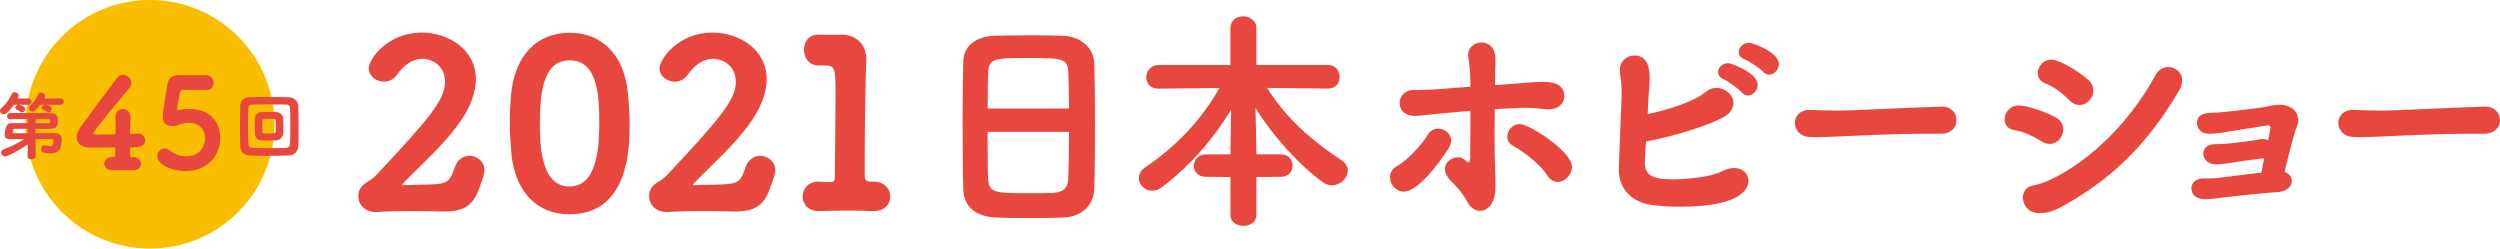 <?xml version="1.0" encoding="utf-8"?>
<!-- Generator: Adobe Illustrator 25.0.0, SVG Export Plug-In . SVG Version: 6.00 Build 0)  -->
<svg version="1.1" id="レイヤー_1" xmlns="http://www.w3.org/2000/svg" xmlns:xlink="http://www.w3.org/1999/xlink" x="0px"
	 y="0px" viewBox="0 0 800 79.54" style="enable-background:new 0 0 800 79.54;" xml:space="preserve">
<style type="text/css">
	.st0{fill:#E8473F;}
	.st1{fill:#F9BE00;}
</style>
<g>
	<path class="st0" d="M142.49,67.69c-0.22,0-0.52,0-0.74,0c-3.04-0.07-6.38-0.15-9.65-0.15c-4.16,0-8.31,0.08-11.43,0.3
		c-0.15,0-0.3,0-0.45,0c-3.34,0-5.56-2.3-5.56-5.04c0-2.59,1.63-3.78,2.67-4.44c0.89-0.52,1.93-1.18,2.82-2.07
		c16.99-18.08,22.26-24.37,22.26-30.01c0-6.22-5.42-7.48-7.2-7.48c-2.74,0-5.79,1.56-8.16,5.11c-1.11,1.56-2.67,2.22-4.15,2.22
		c-2.52,0-4.9-1.78-4.9-4.22c0-2.89,5.86-11.48,16.99-11.48c8.38,0,17.29,5.33,17.29,14.89c0,4.15-1.63,9.04-5.71,14.6
		c-5.04,6.89-11.8,12.74-17.66,18.82c-0.15,0.15-0.22,0.3-0.22,0.37c0,0.08,0.08,0.15,0.3,0.15c0.08,0,0.15,0,0.22,0
		c1.63-0.15,7.94-0.07,10.83-0.37c3.71-0.37,4.3-1.93,5.42-5.19c0.89-2.67,2.82-3.85,4.75-3.85c2.45,0,4.82,1.85,4.82,4.59
		c0,1.63-1.56,5.48-1.56,5.48C151.84,64.8,149.31,67.69,142.49,67.69z"/>
	<path class="st0" d="M163.64,49.02c-0.3-3.41-0.52-6.67-0.52-9.93c0-2.74,0.15-5.41,0.37-8.22c1.04-13.11,8.31-20.38,18.77-20.38
		c10.31,0,17.51,6.96,18.7,19.56c0.3,3.26,0.52,6.45,0.52,9.63c0,7.33-0.15,28.89-19.22,28.89
		C172.02,68.58,164.82,61.61,163.64,49.02z M191.76,39.09c0-8.67-0.52-19.78-9.5-19.78c-8.83,0-9.5,11.41-9.5,20.52
		c0,6.3,0.22,19.86,9.5,19.86C191.46,59.69,191.76,45.91,191.76,39.09z"/>
	<path class="st0" d="M235.54,67.69c-0.22,0-0.52,0-0.74,0c-3.04-0.07-6.38-0.15-9.65-0.15c-4.16,0-8.31,0.08-11.43,0.3
		c-0.15,0-0.3,0-0.45,0c-3.34,0-5.56-2.3-5.56-5.04c0-2.59,1.63-3.78,2.67-4.44c0.89-0.52,1.93-1.18,2.82-2.07
		c16.99-18.08,22.26-24.37,22.26-30.01c0-6.22-5.42-7.48-7.2-7.48c-2.74,0-5.79,1.56-8.16,5.11c-1.11,1.56-2.67,2.22-4.15,2.22
		c-2.52,0-4.9-1.78-4.9-4.22c0-2.89,5.86-11.48,16.99-11.48c8.38,0,17.29,5.33,17.29,14.89c0,4.15-1.63,9.04-5.71,14.6
		c-5.04,6.89-11.8,12.74-17.66,18.82c-0.15,0.15-0.22,0.3-0.22,0.37c0,0.08,0.08,0.15,0.3,0.15c0.08,0,0.15,0,0.22,0
		c1.63-0.15,7.94-0.07,10.83-0.37c3.71-0.37,4.3-1.93,5.42-5.19c0.89-2.67,2.82-3.85,4.75-3.85c2.45,0,4.82,1.85,4.82,4.59
		c0,1.63-1.56,5.48-1.56,5.48C244.89,64.8,242.36,67.69,235.54,67.69z"/>
	<path class="st0" d="M279.32,58.13c3.78-0.08,5.56,2.37,5.56,4.74c0,2.37-1.71,4.67-5.27,4.67c-0.07,0-0.22,0-0.3,0
		c-2-0.07-4.97-0.15-7.94-0.15c-3.64,0-7.27,0.07-9.05,0.15c-3.56,0.15-5.49-2.15-5.49-4.67c0-2.37,1.71-4.74,5.05-4.74
		c0.15,0,0.3,0,0.44,0c0.67,0.07,2.08,0.15,3.12,0.15c1.56,0,1.71-0.44,1.71-1.93c0.07-8.15,0.22-19.11,0.22-25.93
		c0-8.45-0.07-9.41-3.19-9.48h-1.71c-3.41,0.3-5.19-2.3-5.19-5.04c0-2.44,1.48-4.82,4.45-4.82c0.07,0,0.22,0,0.37,0
		c1.26,0.07,3.12,0.07,4.6,0.07c0.59,0,1.11,0,1.56,0c0.3,0,0.59-0.07,0.96-0.07c4.97,0,8.01,3.34,8.01,8.08c0,0.07,0,0.22,0,0.3
		c-0.07,1.33-0.22,3.48-0.22,6.15c-0.08,6.07-0.3,15.11-0.3,24.82c0,1.93,0,3.85,0,5.78c0,1.18,0.52,1.93,1.71,1.93H279.32z"/>
	<path class="st0" d="M340.23,69.61c-3.19,0.15-7.05,0.15-10.76,0.15s-7.42,0-10.39-0.15c-6.61-0.22-10.61-3.11-10.83-9.11
		c-0.15-4.82-0.22-13.04-0.22-21.34c0-7.33,0.07-14.74,0.22-19.71c0.15-4.3,3.49-7.78,10.09-8c2.82-0.07,7.42-0.15,12.02-0.15
		c3.71,0,7.42,0.07,9.94,0.15c5.56,0.22,9.72,3.93,9.87,8.82c0.15,4.52,0.22,12.08,0.22,19.56c0,8.3-0.07,16.52-0.22,20.45
		C350.03,65.54,346.32,69.39,340.23,69.61z M342.09,34.72c0-4.37-0.15-8.45-0.22-11.26c-0.07-4.82-1.85-4.89-12.47-4.89
		c-11.28,0-13.06,0-13.21,4.89c-0.08,2.89-0.15,6.89-0.15,11.26H342.09z M316.04,42.2c0,5.85,0,11.48,0.15,14.89
		c0.22,4.59,2,4.74,13.06,4.74c2.75,0,5.49,0,7.42-0.08c4.01-0.15,5.12-2,5.19-4.89c0.15-3.63,0.22-9.04,0.22-14.67H316.04z"/>
	<path class="st0" d="M402.05,56.65V68.8c0,2.3-2.08,3.48-4.16,3.48c-2.08,0-4.15-1.18-4.15-3.48V56.65l-7.79-0.07
		c-2.67,0-3.93-1.71-3.93-3.48c0-1.85,1.41-3.7,3.93-3.7h7.79v-1.33l0.22-12.96c-5.57,9.19-12.91,17.78-22.19,24.82
		c-1.04,0.81-2.08,1.11-3.12,1.11c-2.3,0-4.23-1.93-4.23-4c0-1.26,0.67-2.59,2.23-3.63c9.42-6.37,17.51-14.6,23.59-25.26
		l-19.51,0.22h-0.07c-2.6,0-3.86-1.78-3.86-3.63c0-1.93,1.41-3.93,3.93-3.93h23V9.01c0-2.52,2-3.78,4.08-3.78s4.23,1.33,4.23,3.78
		v11.78h22.85c2.52,0,3.79,1.93,3.79,3.85c0,1.85-1.19,3.7-3.71,3.7h-0.07l-19.44-0.22c6.38,10.22,14.99,17.34,23.74,23.11
		c1.48,0.96,2.08,2.15,2.08,3.41c0,2.37-2.38,4.67-5.05,4.67c-0.97,0-1.93-0.3-2.89-0.96c-7.64-5.56-15.73-14.45-21.59-23.78
		l0.3,13.41v1.41h7.86c2.52,0,3.71,1.78,3.71,3.56c0,1.85-1.19,3.63-3.71,3.63L402.05,56.65z"/>
	<path class="st0" d="M449.24,61.32c-2.52,0-4.45-2.3-4.45-4.59c0-1.33,0.67-2.67,2.23-3.56c3.56-2,7.94-6.89,9.94-10.15
		c0.82-1.33,2-1.85,3.26-1.85c2.08,0,4.15,1.63,4.15,3.85c0,0.74-0.3,1.56-0.82,2.44C460.15,52.8,453.54,61.32,449.24,61.32z
		 M478.25,42.5c0,4.52,0.07,9.04,0.22,12.96c0.07,1.11,0.07,2.15,0.07,3.19c0,0.44,0,0.81,0,1.26c0,4.82-2.3,7.56-4.82,7.56
		c-2.75,0-4.01-2.52-4.08-2.67c-0.67-1.41-1.78-2.96-2.89-4.3c-1.26-1.48-2.23-2.3-2.52-2.67c-1.34-1.41-1.85-2.67-1.85-3.78
		c0-2.22,2.15-3.7,4.15-3.7c0.89,0,1.78,0.3,2.45,1.04c0.52,0.52,0.89,0.59,0.89,0.59c0.37,0,0.59-0.59,0.59-1.78
		c0.07-4.89,0.07-10.08,0.07-14.74c-2.97,0.22-5.64,0.52-8.16,0.74c-5.2,0.44-7.72,0.89-9.72,0.89c-2.74,0-4.75-1.56-4.75-4.15
		c0-2.07,1.48-4.15,4.67-4.15c0.07,0,0.15,0,0.22,0c0.45,0,0.89,0,1.41,0c2.38,0,5.27-0.15,7.57-0.37c2.45-0.22,5.49-0.44,8.76-0.67
		c0-4.08-0.37-8.15-0.59-9.04c-0.07-0.37-0.15-0.82-0.15-1.19c0-2.44,2.15-3.93,4.3-3.93c1.85,0,4.45,1.11,4.45,5.48
		c0,0.82,0,1.85-0.07,3.26c0,1.33-0.07,3.04-0.07,4.89c1.48-0.07,2.97-0.15,4.38-0.3c7.64-0.59,9.05-0.74,10.83-0.74
		c2.15,0,6.97,0.22,6.97,4.59c0,2.15-1.71,4.22-5.12,4.22c-0.44,0-0.82,0-1.26-0.07c-2.45-0.3-4.67-0.44-6.97-0.44
		c-0.45,0-0.59,0-8.91,0.44C478.33,37.39,478.25,39.98,478.25,42.5z M495.17,56.21c-2.23-3.56-7.57-7.71-10.91-9.48
		c-1.34-0.74-1.93-1.85-1.93-3.04c0-2,1.71-4,4.01-4c2.97,0,16.7,8.74,16.7,13.71c0,2.52-2.3,4.82-4.6,4.82
		C497.25,58.21,496.06,57.61,495.17,56.21z"/>
	<path class="st0" d="M526.34,52.2c0,4.22,3.19,5.19,8.83,5.19c4.9,0,12.47-0.74,16.1-2.67c1.26-0.67,2.52-0.96,3.64-0.96
		c2.75,0,4.6,1.85,4.6,4.08c0,1.7-1.04,8.3-21.67,8.3c-3.26,0-6.46-0.15-9.05-0.52c-6.53-0.82-10.76-5.11-10.76-11.26
		c0-0.22,0-2.74,0.82-21.86c0.07-0.96,0.07-1.85,0.07-2.67c0-3.34-0.37-5.19-0.52-6.52c-0.07-0.3-0.07-0.59-0.07-0.81
		c0-3.04,2.38-4.74,4.67-4.74c4.53,0,4.9,4.59,4.9,7.48c0,2.45-0.3,4-0.44,6.96c-0.07,1.56-0.15,2.96-0.22,4.3
		c4.6-0.89,14.69-3.7,18.62-7.11c1.04-0.89,2.23-1.26,3.41-1.26c2.74,0,5.42,2.15,5.42,4.82c0,1.04-0.37,2.15-1.41,3.26
		c-2.82,3.04-19.14,7.85-26.56,9.04C526.63,45.91,526.34,50.87,526.34,52.2z M557.42,29.61c-0.96-1.11-4.38-3.63-5.79-4.22
		c-1.26-0.52-1.85-1.41-1.85-2.3c0-1.48,1.41-2.89,3.26-2.89c0.74,0,9.42,3.04,9.42,6.89c0,1.85-1.56,3.48-3.12,3.48
		C558.69,30.57,558.02,30.27,557.42,29.61z M564.25,23.01c-0.97-1.04-4.45-3.48-5.94-4c-1.34-0.52-1.93-1.41-1.93-2.3
		c0-1.48,1.48-3.04,3.34-3.04c0.74,0,9.5,2.82,9.5,6.82c0,1.78-1.49,3.41-3.12,3.41C565.51,23.9,564.85,23.68,564.25,23.01z"/>
	<path class="st0" d="M621.03,42.79c-1.27,0-2.47,0-3.67,0c-13.39,0-23.62,0.67-29.18,0.89c-3.67,0.15-5.57,0.22-6.98,0.22
		c-0.85,0-1.48-0.08-2.26-0.08c-2.96-0.15-4.58-2.37-4.58-4.44c0-2.15,1.55-4.22,4.79-4.22c0.14,0,0.28,0,0.42,0
		c2.61,0.15,5.64,0.22,8.46,0.22c5.78,0,20.72-0.89,33.06-1.26c3.45-0.15,5,2.3,5,4.3c0,2.22-1.62,4.37-5,4.37H621.03z"/>
	<path class="st0" d="M653.26,45.24c-2.67-1.7-5.86-3.19-8.76-3.63c-2.08-0.3-3.04-1.85-3.04-3.41c0-2.15,1.71-4.45,4.6-4.45
		c2.74,0,8.76,2.15,11.8,3.85c1.71,0.89,2.37,2.37,2.37,3.85c0,2.3-1.78,4.59-4.3,4.59C655.11,46.06,654.22,45.83,653.26,45.24z
		 M652.59,68.21c-3.49,0-5.27-2.59-5.27-4.97c0-1.85,1.11-3.55,3.41-3.93c6.53-0.96,26.19-11.71,39.1-35.41
		c0.97-1.71,2.52-2.45,4.01-2.45c2.23,0,4.45,1.63,4.45,4.3c0,0.96-0.3,2-0.97,3.19c-9.79,16.74-21.07,27.93-36.51,36.6
		C658.75,66.73,656.08,68.21,652.59,68.21z M662.16,32.05c-2.23-2.3-5.12-4.37-7.87-5.48c-1.56-0.67-2.23-1.85-2.23-3.19
		c0-2.07,1.78-4.3,4.45-4.3c1.93,0,7.72,2.89,11.8,6.52c1.11,1.04,1.56,2.22,1.56,3.33c0,2.45-2,4.67-4.38,4.67
		C664.39,33.61,663.2,33.16,662.16,32.05z"/>
	<path class="st0" d="M723.75,50.72c-5.05,0.59-6.38,0.82-9.94,1.41c-1.85,0.3-3.19,0.44-5.05,0.44c-2.37-0.07-3.71-1.78-3.71-3.41
		c0-1.56,1.19-3.04,3.86-3.04c2.67,0,3.26,0,10.68-0.96c1.33-0.15,2.89-0.52,4.23-0.67c0.15,0,0.22,0,0.37,0
		c0.59,0,1.19,0.15,1.63,0.37c0.07-0.22,0.74-3.7,0.74-4c0-0.52-0.22-0.74-0.82-0.74c-0.15,0-10.24,1.56-12.69,2
		c-2.38,0.44-4.15,0.67-6.38,0.67c-2.3,0-3.63-1.7-3.63-3.33c0-2.3,1.48-3.41,5.49-3.41c2.82,0,14.76-1.56,15.58-1.71
		c0.89-0.15,1.78-0.37,2.67-0.52c0.82-0.15,1.71-0.3,2.52-0.3c4.53,0,6.16,2.74,6.16,5.04c0,0.59-0.15,1.26-0.37,1.71
		c-1.04,2.22-3.34,11.71-4.01,14.74c1.56,0.52,2.3,1.7,2.3,2.89c0,1.63-1.41,3.33-4.38,3.56c-1.41,0.07-10.32,0.81-19.07,1.93
		c-1.41,0.15-2.67,0.37-4.01,0.37c-4.67,0-4.67-3.11-4.67-3.48c0-1.63,1.26-3.19,3.93-3.19c0.15,0,0.22,0,0.37,0
		c0.37,0,0.74,0,1.04,0c0.82,0,1.63,0,2.52-0.08c1.63-0.15,10.39-1.33,14.54-1.78c0.3-1.48,0.59-3.04,0.89-4.67
		C724.27,50.65,724.05,50.72,723.75,50.72z"/>
	<path class="st0" d="M794.93,42.79c-1.27,0-2.47,0-3.67,0c-13.39,0-23.62,0.67-29.18,0.89c-3.67,0.15-5.57,0.22-6.98,0.22
		c-0.85,0-1.48-0.08-2.26-0.08c-2.96-0.15-4.58-2.37-4.58-4.44c0-2.15,1.55-4.22,4.79-4.22c0.14,0,0.28,0,0.42,0
		c2.61,0.15,5.64,0.22,8.46,0.22c5.78,0,20.72-0.89,33.06-1.26c3.45-0.15,5,2.3,5,4.3c0,2.22-1.62,4.37-5,4.37H794.93z"/>
</g>
<ellipse class="st1" cx="48" cy="39.77" rx="39.83" ry="39.77"/>
<g>
	<path class="st0" d="M41.66,49.72c0,0.56,0.32,0.6,0.6,0.6c0.04,0,0.12-0.04,0.12-0.04c2.11-0.08,2.75,1.35,2.75,2.11
		c0,1.08-0.84,2.11-2.55,2.11c-0.08,0-0.12,0-0.2,0c-1.08-0.04-2.23-0.04-3.35-0.04s-2.15,0-2.95,0.04
		c-2.07,0.08-2.71-1.35-2.71-2.11c0-1.07,0.84-2.11,2.47-2.11h0.32c0.48,0,0.72-0.08,0.72-0.44c0-0.24,0.04-1.79,0.04-2.19
		c0-0.32-0.16-0.48-0.48-0.48c-3.75,0.04-7.21,0.04-7.61,0.04c-2.87,0-4.3-1.39-4.3-3.22c0-1,0.4-2.15,1.2-3.26
		c2.39-3.34,8.85-12.02,11.8-15.88c0.52-0.64,1.16-0.92,1.79-0.92c1.36,0,2.71,1.16,2.71,2.59c0,0.56-0.2,1.16-0.68,1.71
		C29.9,41.96,29.86,42.4,29.86,42.6c0,0.44,0.44,0.48,1.83,0.48c1.16,0,2.91-0.04,4.66-0.08c0.44,0,0.64-0.2,0.64-0.64
		c0-0.64,0-1.23,0-1.79c0-1.35,0-2.43-0.04-3.1c0-0.08,0-0.12,0-0.2c0-1.55,1.2-2.39,2.39-2.39c1.2,0,2.39,0.84,2.39,2.55
		c0,1.75-0.08,2.63-0.12,4.86c0,0.36,0.04,0.56,0.48,0.56c0.92-0.04,1.79-0.08,1.95-0.08c0.04,0,0.08,0,0.12,0
		c1.48,0,2.31,1.04,2.31,2.11c0,2.15-2.31,2.27-4.07,2.27c-0.32,0-0.8,0-0.8,0.48L41.66,49.72z"/>
	<path class="st0" d="M57.45,24.05c0.12,0,0.2,0,0.32,0c1,0.04,1.71,0.04,8.21,0.04c1.59,0,2.39,1.23,2.39,2.43
		c0,1.11-0.72,2.27-2.27,2.27c-1.12,0-6.26-0.04-7.49-0.04c-0.64,0-0.96,0.4-1.08,1.07c-0.2,1.35-0.72,3.9-0.84,4.7
		c0,0.08,0,0.16,0,0.24c0,0.36,0.16,0.48,0.4,0.48c0.28,0,0.68-0.16,1-0.2c0.56-0.08,1.4-0.16,2.39-0.16c9.92,0,10,8.28,10,9.35
		c0,5.29-3.91,10.51-11.16,10.51c-4.5,0-8.97-2.15-8.97-4.7c0-1.35,1.04-2.55,2.31-2.55c0.48,0,1.04,0.16,1.55,0.6
		C55.89,49.4,57.81,50,59.56,50c5.78,0,6.1-5.26,6.1-5.73c0-2.59-1.79-4.98-5.14-4.98c-0.96,0-1.95,0.16-2.87,0.44
		c-0.64,0.2-1.04,0.52-1.71,0.56c-0.24,0-0.44,0.04-0.64,0.04c-1.99,0-3.23-0.84-3.23-2.91c0-1.43,1.43-10.07,1.43-10.11
		C53.94,25.01,54.82,24.05,57.45,24.05z"/>
</g>
<g>
	<path class="st0" d="M6.3,33.54l0.07,0.02c0.94,0.21,1.72,0.78,1.72,1.34c0,0.56-0.59,1.08-1.13,1.08c-0.21,0-0.42-0.09-0.59-0.28
		c-0.31-0.35-0.56-0.4-0.94-0.54c-0.35-0.14-0.52-0.4-0.52-0.66c0-0.42,0.35-0.84,0.87-0.96H4.42c-2.02,2.91-2.87,3.03-3.22,3.03
		c-0.63,0-1.2-0.52-1.2-1.1c0-0.3,0.14-0.63,0.47-0.92c1.48-1.29,2.45-2.63,3.27-4.41c0.21-0.45,0.59-0.63,0.96-0.63
		c0.63,0,1.32,0.49,1.32,1.17c0,0.16-0.05,0.31-0.31,0.82h3.25c0.73,0,1.11,0.52,1.11,1.01c0,0.52-0.38,1.03-1.11,1.03H6.3z
		 M8.96,46.11c-1.95,1.48-6.33,3.92-7.29,3.92c-0.78,0-1.32-0.59-1.32-1.2c0-0.4,0.26-0.82,0.87-1.06c2.47-0.94,4.51-1.9,6.44-3.24
		c-1.62,0-3.13,0.02-4.18,0.02c-1.01,0-2.02-0.23-2.02-1.34c0-0.12,0-0.24,0.02-0.35c0.49-3.36,1.03-3.43,2.56-3.45
		c0.99-0.02,2.82-0.02,4.8-0.02V38.1c-2.19,0-4.33,0.02-5.55,0.07H3.25c-0.66,0-1.01-0.49-1.01-0.99c0-0.49,0.35-1.01,1.08-1.01H6.7
		c3.32,0,7.6,0,9.31,0.02c2.42,0.05,2.52,1.13,2.52,2.56c0,2.39-0.94,2.51-4.21,2.51c-0.82,0-1.86-0.02-2.94-0.02l0.02,1.36h6.07
		c1.41,0.02,2.23,0.61,2.26,2.04c0,2.77-0.75,4.46-3.67,4.46c-0.66,0-1.36-0.09-2.02-0.26c-0.61-0.14-0.89-0.66-0.89-1.15
		c0-0.61,0.4-1.2,1.1-1.2c0.12,0,0.24,0.02,0.35,0.05c0.56,0.14,1.06,0.23,1.43,0.23c0.49,0,1.1,0,1.1-1.67
		c0-0.52-0.23-0.61-0.52-0.61c-1.1,0-3.08,0.02-5.22,0.02l0.02,5.45c0,0.68-0.66,1.03-1.32,1.03c-0.66,0-1.29-0.33-1.29-0.99v-0.05
		L8.96,46.11z M8.84,41.22H4.82c-0.42,0-0.56,0.17-0.61,0.38c-0.05,0.17-0.07,0.45-0.12,0.61c-0.02,0.05-0.02,0.12-0.02,0.17
		c0,0.14,0.09,0.26,0.42,0.26l4.35-0.02V41.22z M14.77,33.54l0.07,0.02c1.29,0.28,1.67,0.89,1.67,1.39c0,0.54-0.54,1.03-1.06,1.03
		c-0.21,0-0.45-0.07-0.61-0.28c-0.31-0.35-0.56-0.4-0.94-0.54c-0.35-0.14-0.52-0.4-0.52-0.66c0-0.42,0.35-0.84,0.87-0.96h-1.41
		c-1.48,1.97-2.02,2.18-2.45,2.18c-0.63,0-1.22-0.52-1.22-1.1c0-0.28,0.14-0.56,0.45-0.82c1.11-0.89,1.81-1.93,2.63-3.62
		c0.19-0.4,0.54-0.56,0.92-0.56c0.61,0,1.25,0.45,1.25,1.1c0,0.21-0.07,0.42-0.19,0.66l-0.07,0.12h5.17c0.73,0,1.11,0.52,1.11,1.01
		c0,0.52-0.38,1.03-1.11,1.03H14.77z M11.38,39.42c1.72,0,3.27,0.02,4.04,0.02c0.47,0,0.63-0.07,0.63-0.56c0-0.45,0-0.73-0.63-0.73
		c-0.92-0.02-2.4-0.05-4.04-0.05V39.42z"/>
</g>
<g>
	<path class="st0" d="M92.49,49.75c-1.77,0.07-4.37,0.12-6.87,0.12c-2.12,0-4.16-0.05-5.55-0.12c-2.07-0.12-3.08-1.08-3.18-2.89
		c-0.05-1.17-0.09-3.71-0.09-6.34c0-2.63,0.05-5.33,0.09-6.79c0.07-1.55,1.2-2.54,2.99-2.61c1.34-0.07,4-0.09,6.61-0.09
		c2.4,0,4.75,0.02,6.04,0.09c1.41,0.07,2.85,1.08,2.92,2.79c0.05,1.6,0.09,4.67,0.09,7.49c0,2.19-0.02,4.23-0.09,5.38
		C95.36,48.46,94.21,49.68,92.49,49.75z M92.91,40.4c0-2.19-0.02-4.39-0.09-5.47c-0.07-1.2-0.4-1.46-1.53-1.48
		c-1.69-0.02-4.11-0.05-6.23-0.05c-1.74,0-3.27,0.02-4.02,0.05c-1.27,0.07-1.55,0.42-1.6,1.48c-0.05,0.99-0.09,3.5-0.09,5.97
		c0,2,0.02,3.97,0.09,4.98c0.07,1.15,0.31,1.41,1.84,1.46c1.24,0.05,3.13,0.07,5.01,0.07c1.86,0,3.74-0.02,4.92-0.07
		c1.27-0.05,1.58-0.59,1.62-1.53C92.89,44.77,92.91,42.59,92.91,40.4z M88.42,44.91c-0.66,0.02-1.58,0.05-2.47,0.05
		c-0.89,0-1.76-0.02-2.42-0.05c-1.11-0.05-1.91-1.03-1.95-2.16c-0.02-0.78-0.05-1.74-0.05-2.65c0-0.78,0.02-1.53,0.05-2.18
		c0.05-0.99,0.71-1.97,1.9-2.04c0.63-0.05,1.55-0.05,2.49-0.05c0.94,0,1.88,0,2.54,0.05c0.89,0.05,2.05,0.75,2.12,1.9
		c0.05,0.85,0.07,1.9,0.07,2.89c0,0.73,0,1.46-0.07,2.04C90.52,43.88,89.65,44.84,88.42,44.91z M86,38.01c-0.56,0-1.11,0-1.48,0.02
		c-0.56,0.02-0.63,0.21-0.63,2.21c0,0.68,0.02,1.39,0.05,1.97c0.02,0.4,0.07,0.54,2.28,0.54c1.32,0,1.95-0.02,2-0.56
		c0.05-0.42,0.07-0.92,0.07-1.43c0-0.75-0.05-1.55-0.07-2.18C88.16,38.03,87.88,38.01,86,38.01z"/>
</g>
</svg>
